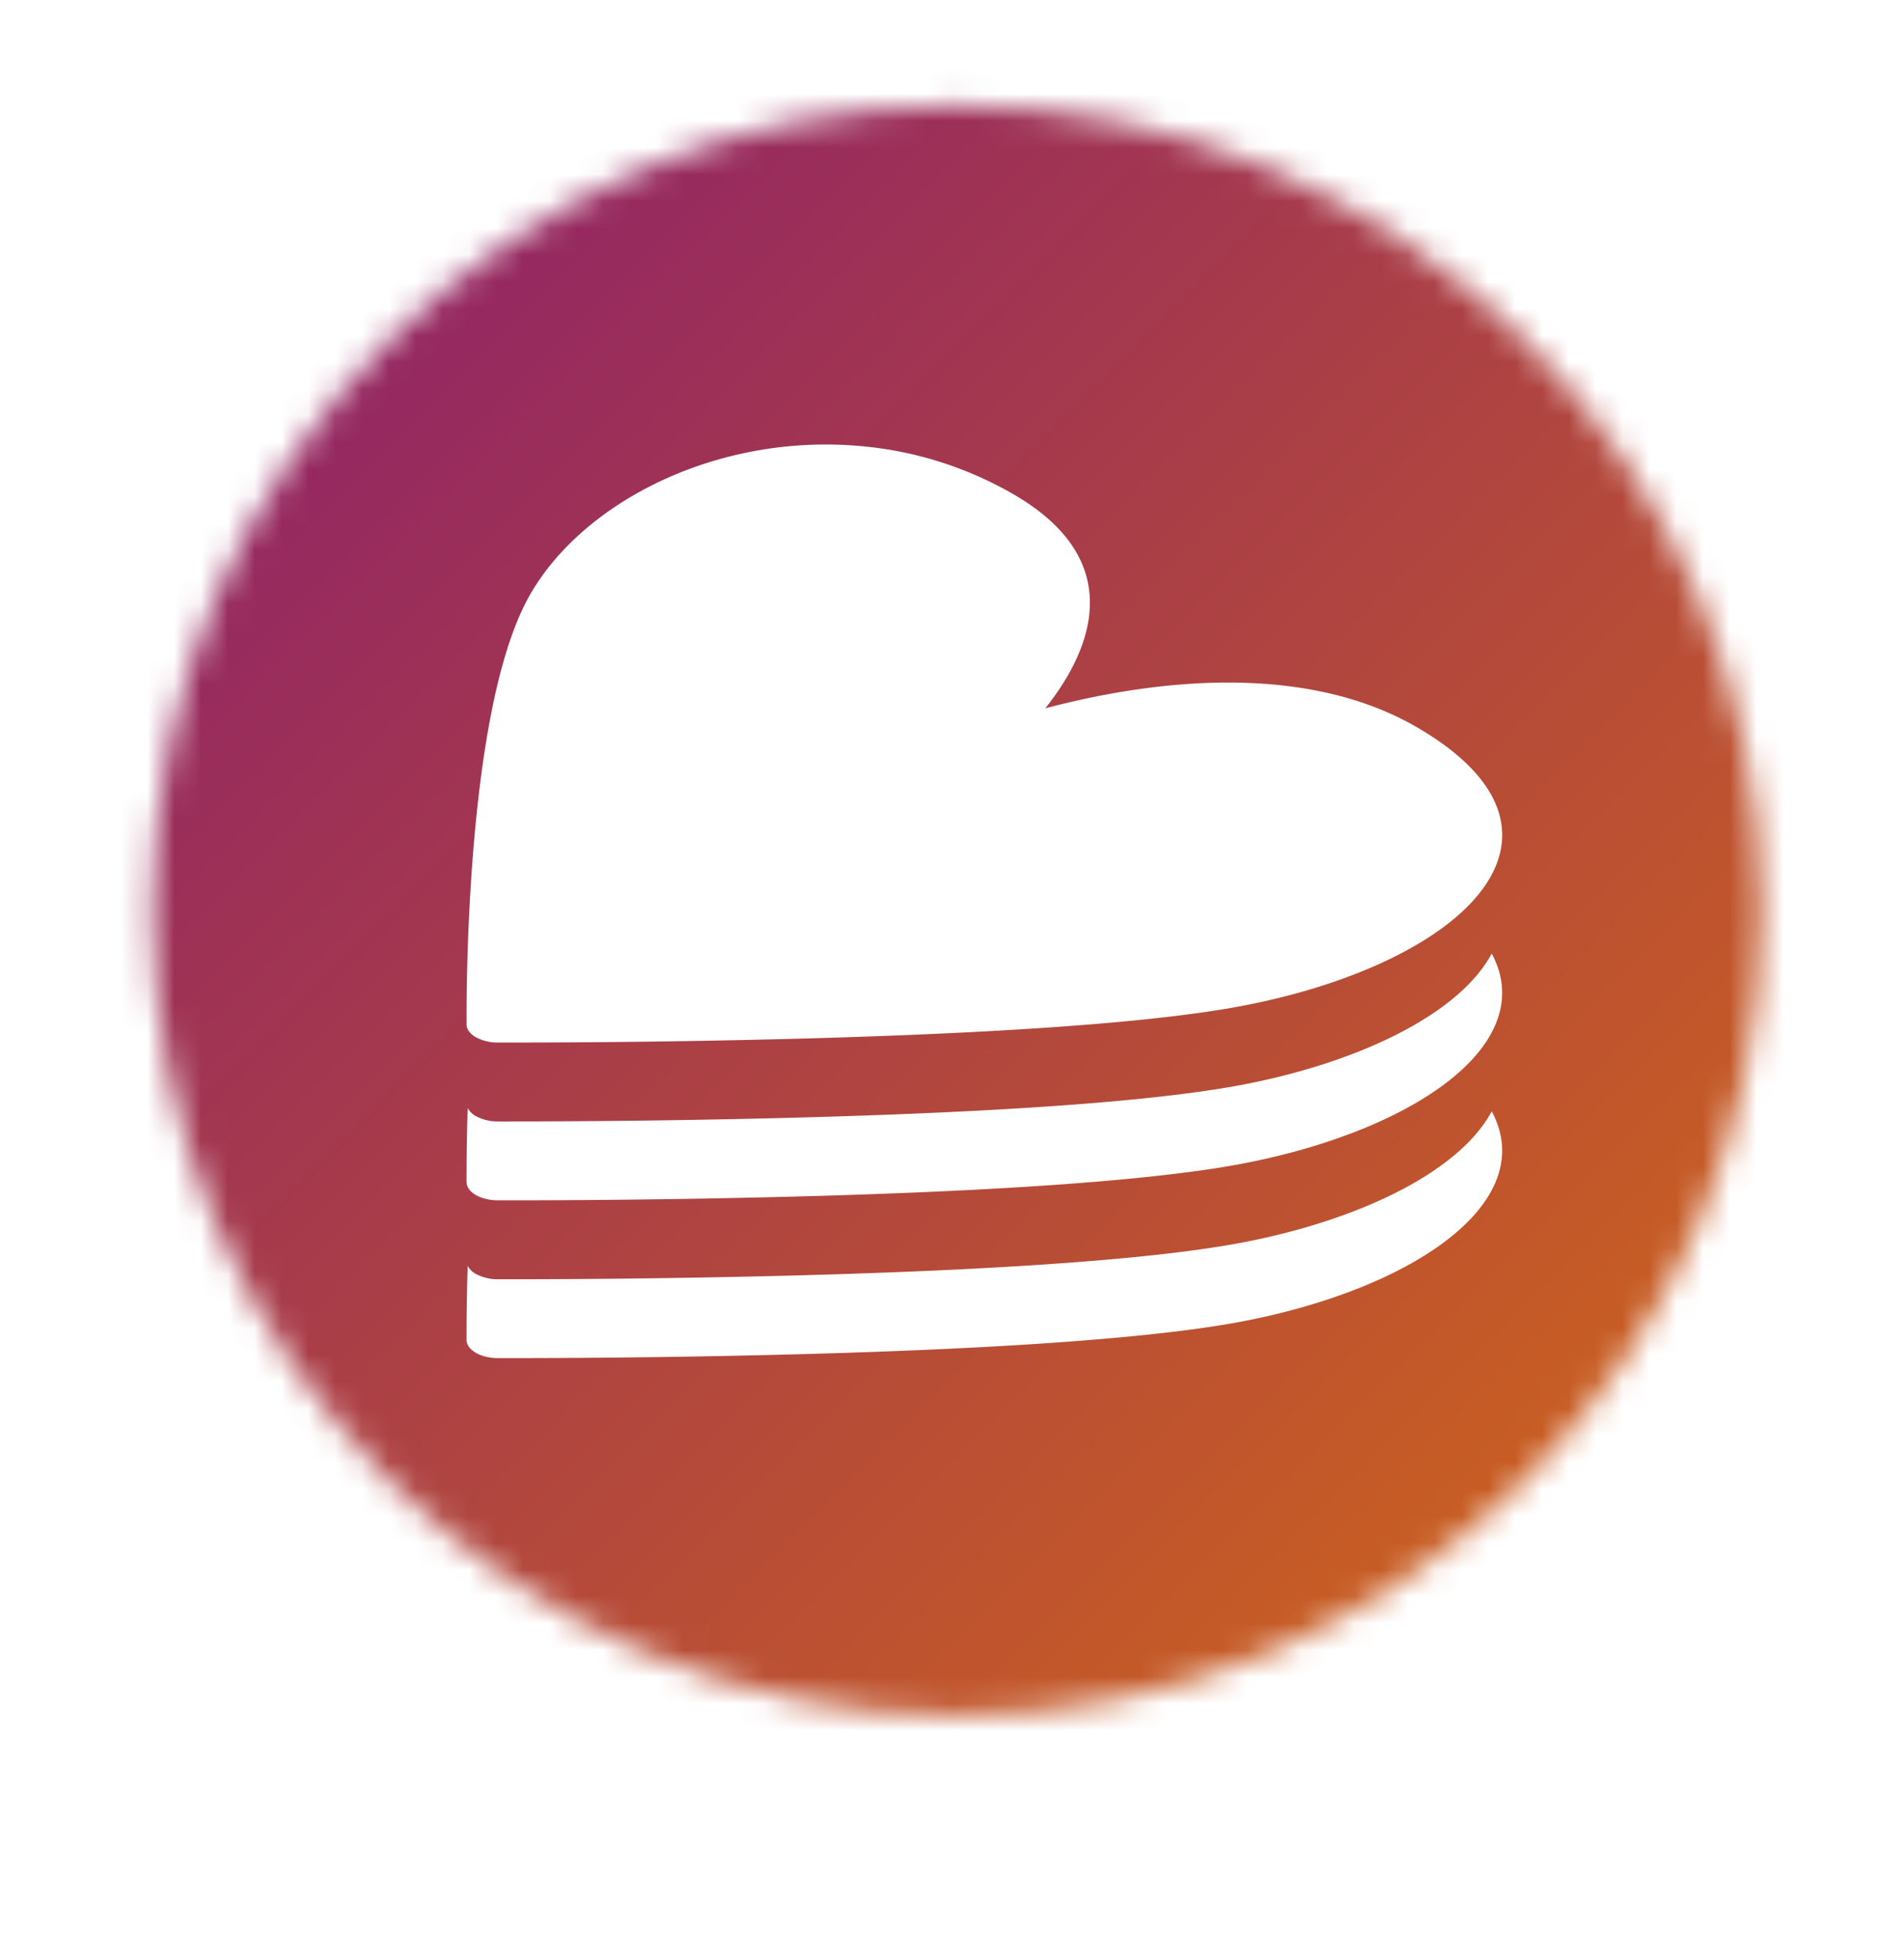 <svg xmlns="http://www.w3.org/2000/svg" width="71" height="73" fill="none"><g filter="url(#a)"><path fill="#fff" fill-rule="evenodd" d="M5.687 33.937c0-16.569 13.431-30 30-30 16.568 0 30 13.431 30 30 0 16.568-13.432 30-30 30-16.569 0-30-13.432-30-30Z" clip-rule="evenodd"/></g><mask id="b" width="61" height="61" x="5" y="3" maskUnits="userSpaceOnUse" style="mask-type:alpha"><path fill="#fff" fill-rule="evenodd" d="M5.687 33.937c0-16.569 13.431-30 30-30 16.568 0 30 13.431 30 30 0 16.568-13.432 30-30 30-16.569 0-30-13.432-30-30Z" clip-rule="evenodd"/></mask><g mask="url(#b)"><path fill="url(#c)" d="M0 0h90v90H0z" transform="translate(-9.313 -11.063)"/><path fill="#fff" d="M39.853 25.122c-.26.458-.562.89-.874 1.282.68-.18 1.428-.354 2.222-.504 3.414-.645 8.013-.881 11.61 1.195 1.706.985 2.707 2.05 3.06 3.136.353 1.086.043 2.146-.735 3.105-1.541 1.9-4.922 3.425-8.866 4.17-3.895.735-10.89 1.066-16.767 1.22a410.677 410.677 0 0 1-10.711.137h-.23a1.69 1.69 0 0 1-.819-.2c-.218-.125-.341-.296-.344-.473l1.155.006-1.155-.006v-.507a79.206 79.206 0 0 1 .236-5.808c.267-3.393.841-7.431 2.115-9.68 1.29-2.277 3.93-4.228 7.223-5.118a14.637 14.637 0 0 1 5.377-.424 13.79 13.79 0 0 1 5.432 1.766c3.597 2.076 3.187 4.732 2.07 6.703Z"/><path fill="#fff" fill-rule="evenodd" d="M38.979 29.345c.311-.392.614-.824.873-1.282.201-.354.379-.73.515-1.122a3.79 3.79 0 0 1 .23 2.02c-.571.12-1.113.25-1.618.384Zm16.646 6.2c-.132.25-.296.494-.49.732-1.54 1.9-4.921 3.425-8.865 4.17-3.896.735-10.89 1.066-16.768 1.22a410.655 410.655 0 0 1-10.71.137h-.231a1.69 1.69 0 0 1-.818-.2.72.72 0 0 1-.303-.302 81.803 81.803 0 0 0-.042 2.638v.099l.001.032v.001c.002.177.126.348.344.474.218.126.512.197.818.198h.88a410.545 410.545 0 0 0 10.061-.136c5.878-.154 12.872-.485 16.768-1.22 3.944-.745 7.324-2.27 8.866-4.17.777-.96 1.087-2.019.734-3.105a3.41 3.41 0 0 0-.245-.568Zm-37.072 8.533-1.154-.006 1.154.006Zm-1.108-2.946 1.108.005-1.108-.005Z" clip-rule="evenodd"/><path fill="#fff" fill-rule="evenodd" d="M38.979 35.227c.311-.392.614-.824.873-1.282.201-.355.379-.73.515-1.122a3.79 3.79 0 0 1 .23 2.02c-.571.12-1.113.25-1.618.384Zm16.646 6.2c-.132.25-.296.493-.49.731-1.54 1.901-4.921 3.425-8.865 4.17-3.896.735-10.89 1.067-16.768 1.221a410.545 410.545 0 0 1-10.71.137h-.231a1.69 1.69 0 0 1-.818-.2.72.72 0 0 1-.303-.302 81.788 81.788 0 0 0-.042 2.638v.098l.001.032v.002c.002.177.126.348.344.474.218.125.512.197.818.198h.88a410.545 410.545 0 0 0 10.061-.137c5.878-.153 12.872-.485 16.768-1.22 3.944-.745 7.324-2.27 8.866-4.17.777-.958 1.087-2.018.734-3.104a3.41 3.41 0 0 0-.245-.568ZM18.553 49.96l-1.154-.006 1.154.006Zm-1.108-2.946 1.108.005-1.108-.005Z" clip-rule="evenodd"/></g><defs><linearGradient id="c" x1="90" x2="0" y1="90" y2="0" gradientUnits="userSpaceOnUse"><stop stop-color="#E57C00"/><stop offset="1" stop-color="#770984"/></linearGradient><filter id="a" width="70" height="72" x=".687" y=".937" color-interpolation-filters="sRGB" filterUnits="userSpaceOnUse"><feFlood flood-opacity="0" result="BackgroundImageFix"/><feColorMatrix in="SourceAlpha" result="hardAlpha" values="0 0 0 0 0 0 0 0 0 0 0 0 0 0 0 0 0 0 127 0"/><feOffset/><feGaussianBlur stdDeviation="1.5"/><feColorMatrix values="0 0 0 0 0 0 0 0 0 0 0 0 0 0 0 0 0 0 0.12 0"/><feBlend in2="BackgroundImageFix" result="effect1_dropShadow_286_1136"/><feColorMatrix in="SourceAlpha" result="hardAlpha" values="0 0 0 0 0 0 0 0 0 0 0 0 0 0 0 0 0 0 127 0"/><feOffset dy="4"/><feGaussianBlur stdDeviation="2.5"/><feColorMatrix values="0 0 0 0 0 0 0 0 0 0 0 0 0 0 0 0 0 0 0.24 0"/><feBlend in2="effect1_dropShadow_286_1136" result="effect2_dropShadow_286_1136"/><feBlend in="SourceGraphic" in2="effect2_dropShadow_286_1136" result="shape"/></filter></defs></svg>